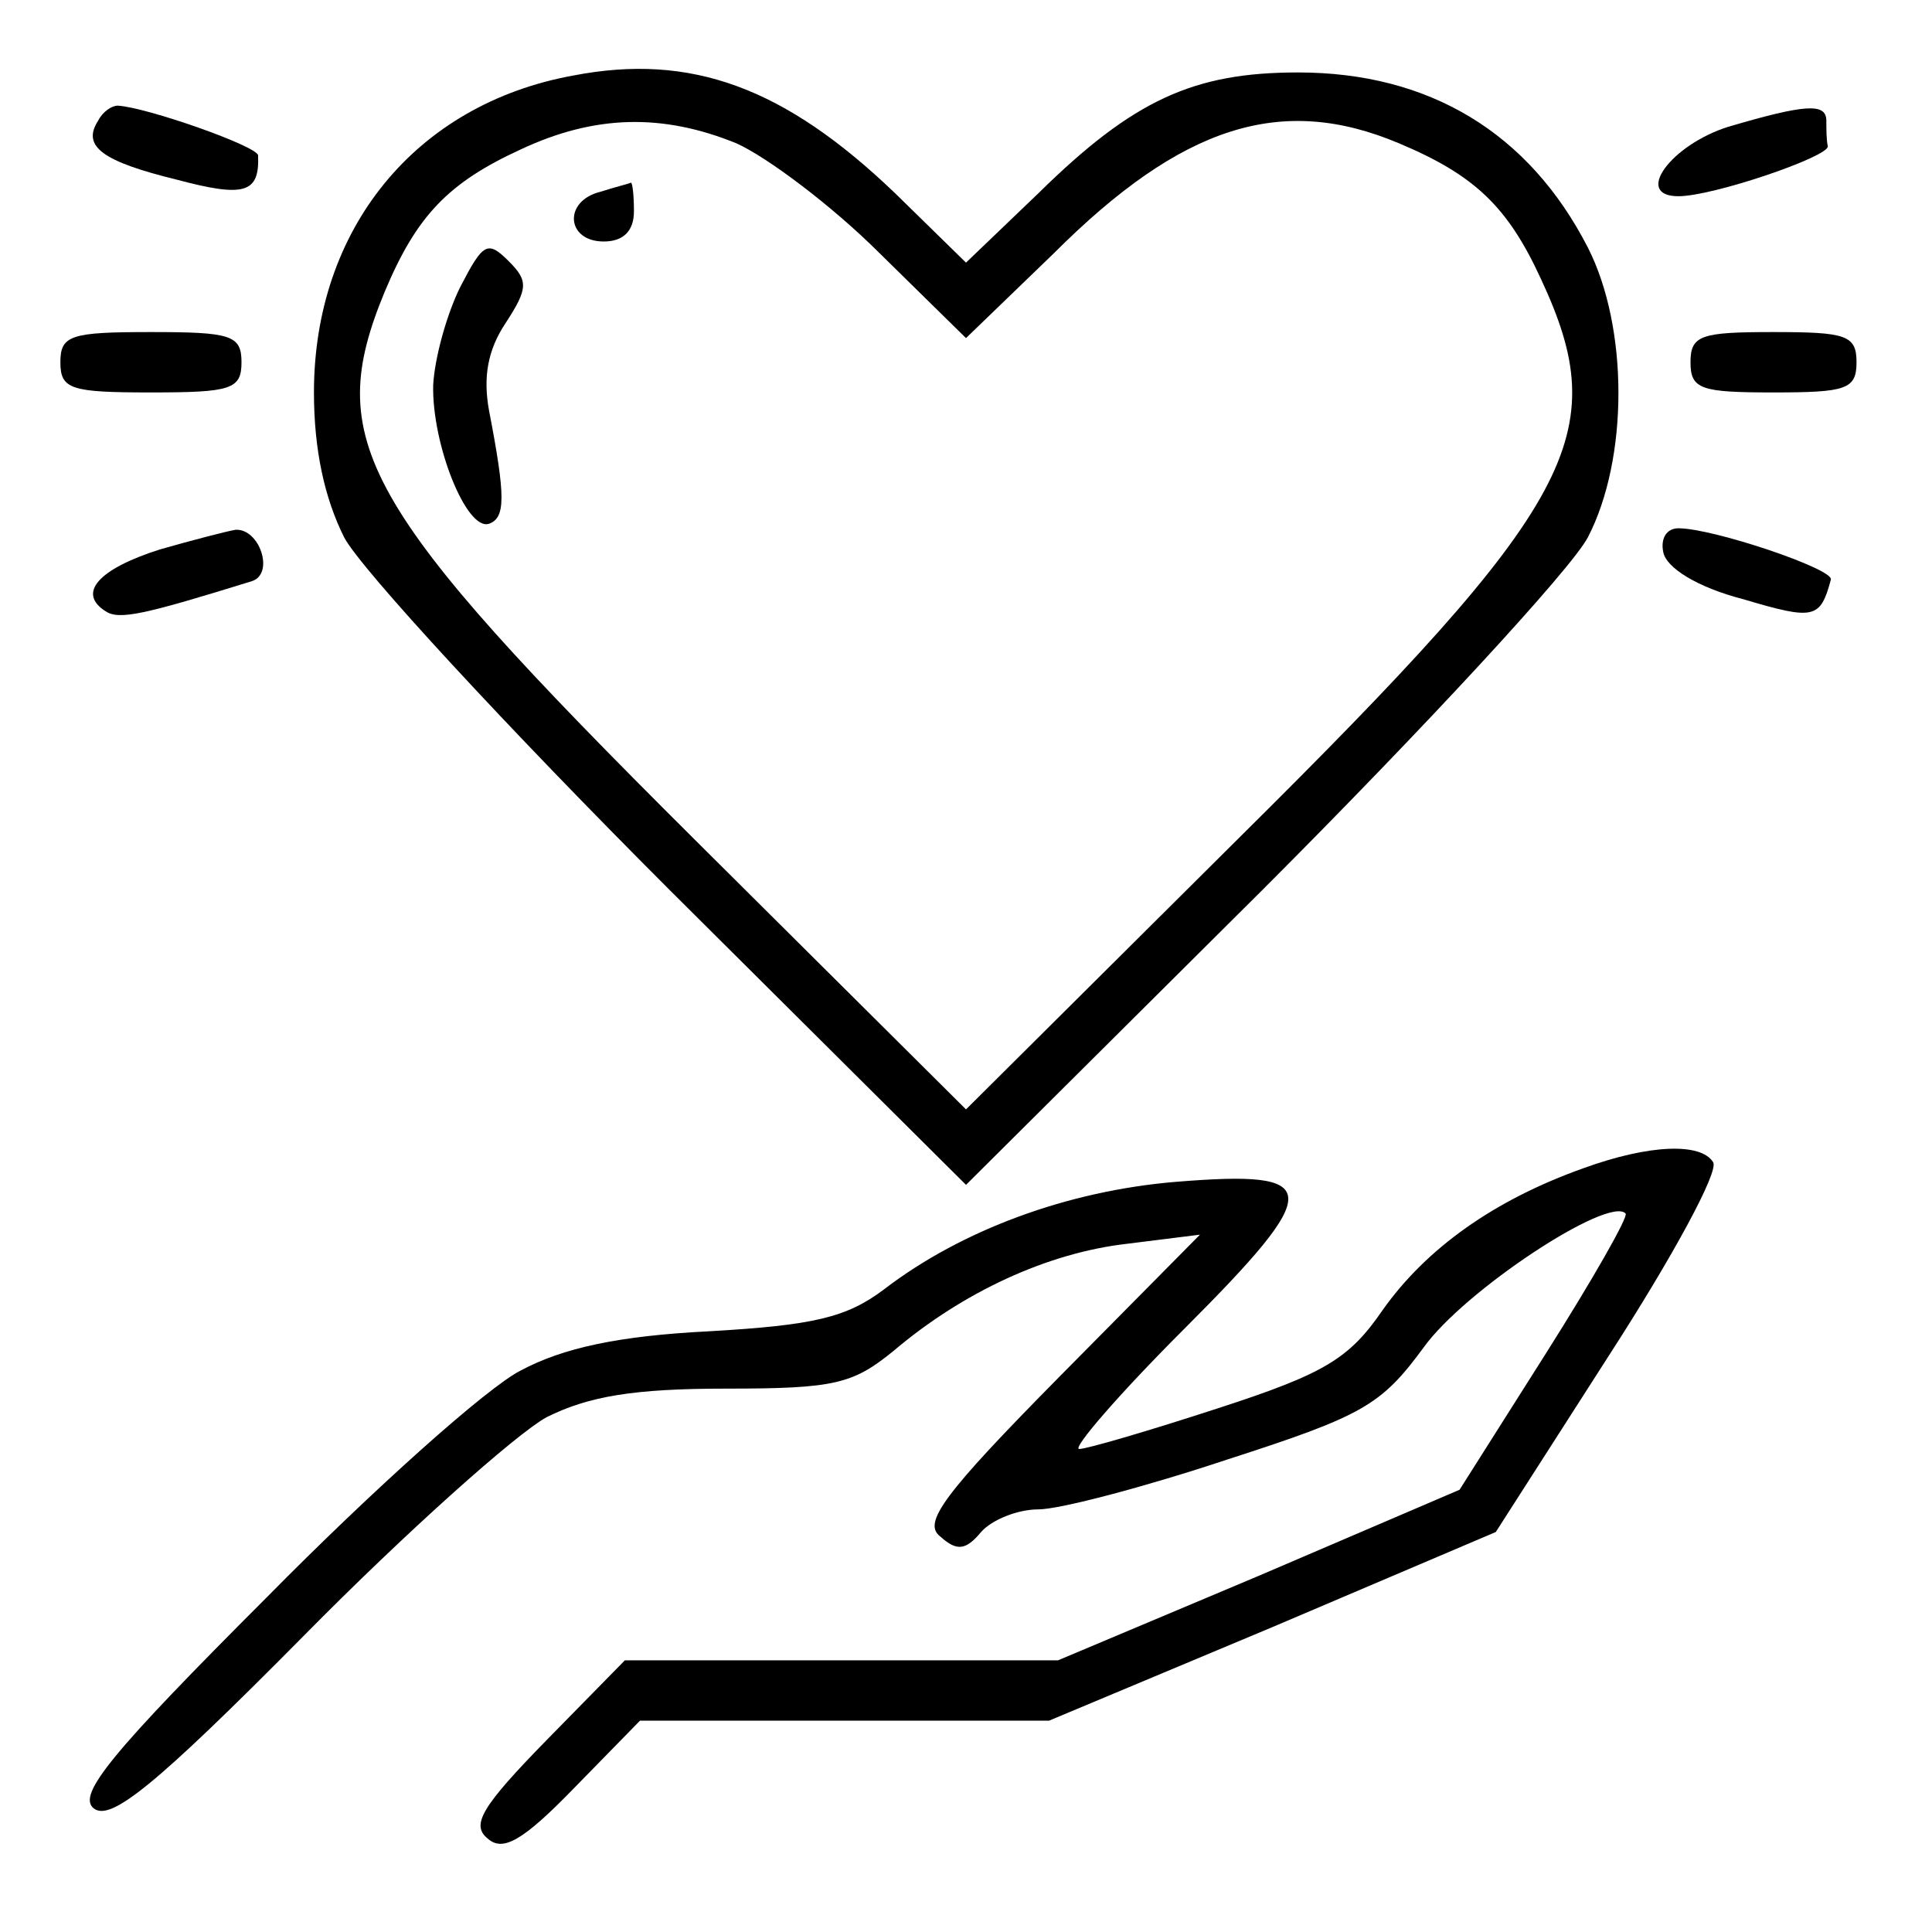 <?xml version="1.0" standalone="no"?>
<!DOCTYPE svg PUBLIC "-//W3C//DTD SVG 20010904//EN"
 "http://www.w3.org/TR/2001/REC-SVG-20010904/DTD/svg10.dtd">
<svg version="1.0" xmlns="http://www.w3.org/2000/svg"
 width="128pt" height="128pt" viewBox="0 0 128 128"
 preserveAspectRatio="xMidYMid meet">

<g transform="translate(0,128) scale(0.1,-0.1)"
fill="#000000" stroke="none">
<path d="M380 1230 c-105 -19 -172 -102 -172 -210 0 -38 7 -70 20 -96 11 -21
109 -127 216 -234 l196 -195 196 195 c107 107 205 213 216 234 27 52 27 139 0
192 -39 76 -105 116 -192 116 -69 0 -109 -18 -172 -80 l-48 -46 -47 46 c-73
70 -135 93 -213 78z m108 -45 c20 -9 63 -41 95 -73 l57 -56 58 56 c85 85 151
106 229 73 50 -21 72 -42 94 -90 48 -103 24 -148 -200 -370 l-181 -180 -181
180 c-221 220 -245 263 -204 362 21 50 42 72 90 94 49 23 94 24 143 4z"/>
<path d="M398 1153 c-25 -6 -23 -33 2 -33 13 0 20 7 20 20 0 11 -1 19 -2 19
-2 -1 -11 -3 -20 -6z"/>
<path d="M305 1090 c-9 -18 -17 -47 -18 -65 -1 -39 22 -97 37 -92 11 4 11 18
0 75 -4 22 -1 40 11 58 15 23 15 28 2 41 -14 14 -17 12 -32 -17z"/>
<path d="M65 1200 c-11 -17 3 -27 52 -39 45 -12 55 -9 54 16 0 6 -74 32 -93
33 -4 0 -10 -4 -13 -10z"/>
<path d="M1145 1196 c-38 -12 -63 -46 -33 -46 23 0 99 26 99 33 -1 4 -1 12 -1
17 0 12 -14 11 -65 -4z"/>
<path d="M40 1040 c0 -18 7 -20 60 -20 53 0 60 2 60 20 0 18 -7 20 -60 20 -53
0 -60 -2 -60 -20z"/>
<path d="M1120 1040 c0 -18 7 -20 55 -20 48 0 55 2 55 20 0 18 -7 20 -55 20
-48 0 -55 -2 -55 -20z"/>
<path d="M106 916 c-41 -13 -55 -29 -36 -41 9 -6 26 -2 97 20 15 5 5 35 -11
34 -6 -1 -29 -7 -50 -13z"/>
<path d="M1102 914 c2 -10 22 -23 53 -31 47 -14 51 -13 58 13 2 7 -78 34 -101
34 -8 0 -12 -7 -10 -16z"/>
<path d="M1049 506 c-59 -21 -104 -53 -133 -94 -22 -32 -38 -42 -109 -65 -46
-15 -87 -27 -92 -27 -5 0 26 36 69 79 94 94 93 106 -5 98 -72 -6 -142 -32
-193 -71 -25 -19 -47 -24 -116 -28 -60 -3 -97 -11 -125 -26 -22 -11 -98 -79
-168 -150 -103 -103 -126 -131 -115 -140 11 -9 40 14 139 114 68 69 141 134
161 145 28 14 58 19 119 19 72 0 84 3 111 25 46 39 102 65 155 71 l48 6 -93
-94 c-77 -78 -91 -97 -79 -106 11 -10 17 -9 27 3 7 8 24 15 38 15 14 0 71 15
125 33 90 29 102 36 130 74 27 38 123 101 134 89 2 -2 -22 -44 -53 -93 l-57
-90 -133 -57 -133 -56 -144 0 -143 0 -52 -53 c-43 -44 -50 -56 -39 -65 10 -9
23 -2 57 33 l44 45 136 0 135 0 148 62 148 63 75 117 c42 65 73 122 69 128 -8
13 -42 12 -86 -4z"/>
</g>
</svg>
